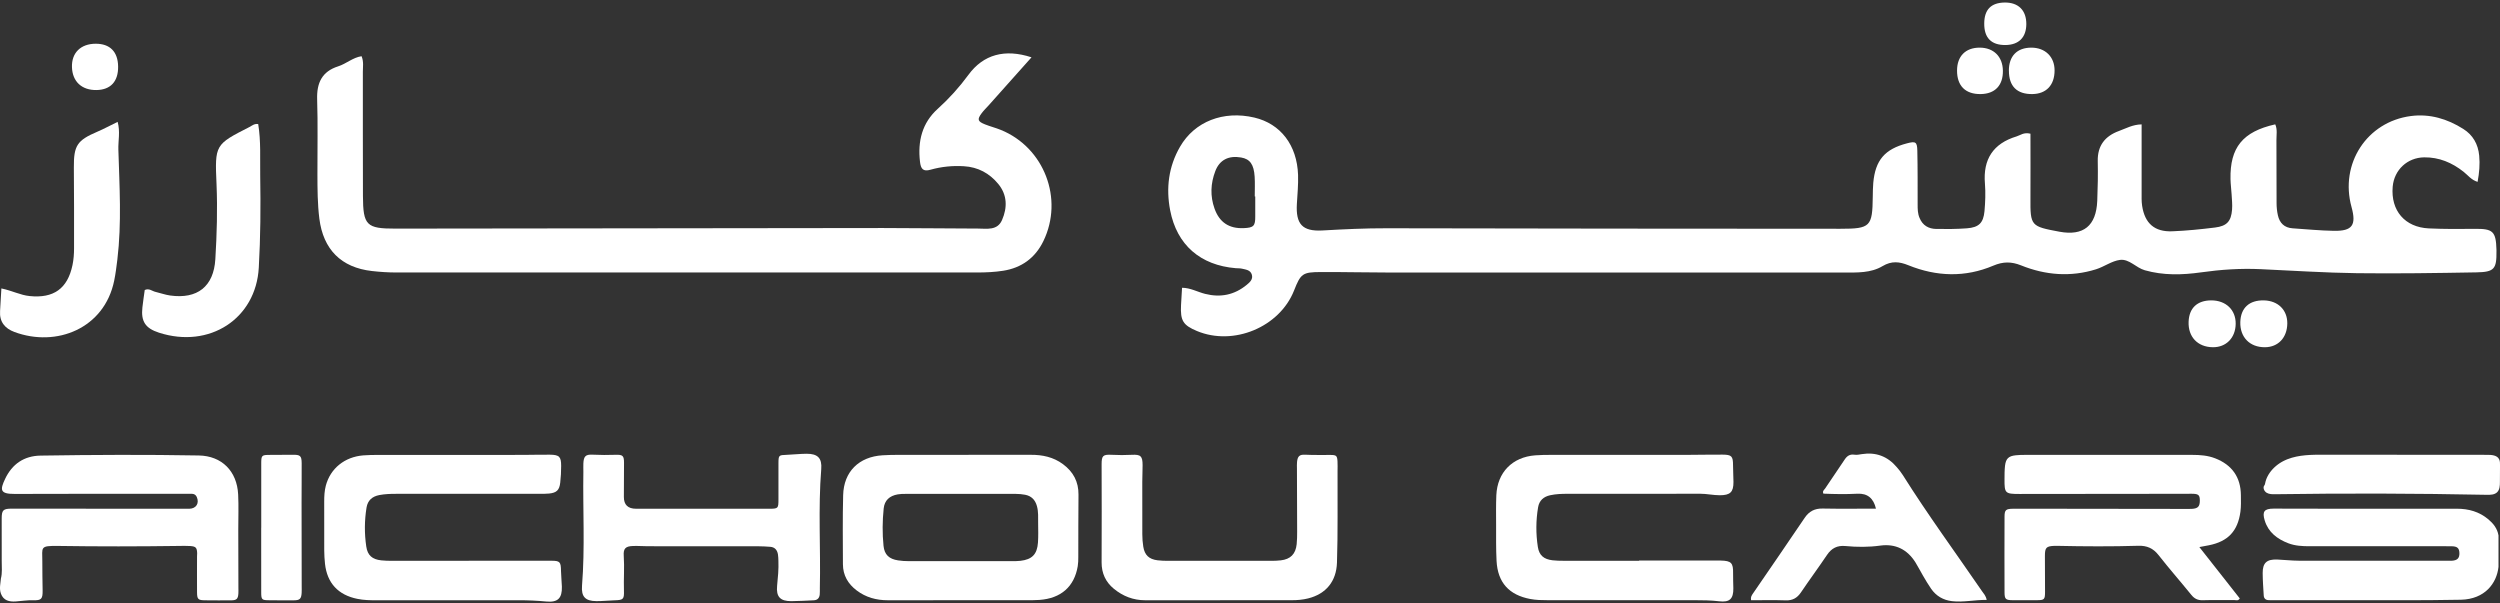 <svg width="199" height="48" viewBox="0 0 199 48" fill="none" xmlns="http://www.w3.org/2000/svg">
<rect x="0" y="0" width="199" height="48" fill="#333333" stroke="none"/>
<path d="M198.945 36.588C199.001 36.722 199.003 36.877 199.001 37.024C198.999 37.474 198.995 37.924 198.993 38.374C198.993 38.66 198.977 38.979 198.773 39.181C198.564 39.387 198.237 39.393 197.946 39.387C192.333 39.274 186.718 39.258 181.105 39.34C180.877 39.344 180.635 39.344 180.437 39.231C180.379 39.199 180.33 39.155 180.29 39.104C180.25 39.054 180.216 38.997 180.199 38.933C180.181 38.876 180.173 38.81 180.187 38.749C180.197 38.705 180.22 38.671 180.244 38.636C180.258 38.616 180.27 38.596 180.278 38.576C180.29 38.547 180.296 38.517 180.302 38.487C180.314 38.426 180.328 38.366 180.343 38.307C180.359 38.247 180.379 38.19 180.401 38.132C180.423 38.075 180.446 38.019 180.474 37.964C180.5 37.908 180.53 37.855 180.561 37.801C180.593 37.748 180.627 37.696 180.661 37.644C180.696 37.593 180.734 37.543 180.772 37.496C180.811 37.446 180.851 37.398 180.895 37.353C180.938 37.307 180.982 37.262 181.027 37.218C181.073 37.175 181.121 37.133 181.168 37.091C181.218 37.05 181.267 37.012 181.319 36.972C181.37 36.935 181.422 36.899 181.476 36.863C181.529 36.828 181.583 36.796 181.638 36.764C181.694 36.732 181.749 36.703 181.807 36.675C181.864 36.647 181.92 36.619 181.979 36.596C182.013 36.58 182.049 36.566 182.082 36.554C182.996 36.197 184.001 36.193 184.983 36.195L198.015 36.205C198.35 36.205 198.749 36.239 198.915 36.53C198.927 36.55 198.935 36.57 198.945 36.59" fill="white"/>
<path d="M175.067 43.545C176.176 44.953 177.234 46.3 178.287 47.636C178.158 47.852 177.988 47.765 177.849 47.765C177.01 47.773 176.17 47.751 175.331 47.777C174.937 47.788 174.673 47.652 174.427 47.35C173.566 46.286 172.66 45.258 171.816 44.18C171.391 43.639 170.892 43.425 170.22 43.444C168.078 43.508 165.935 43.496 163.792 43.45C163.703 43.45 163.615 43.446 163.526 43.45C162.882 43.478 162.775 43.589 162.775 44.251C162.775 45.201 162.785 46.151 162.785 47.099C162.785 47.729 162.735 47.775 162.104 47.775C161.464 47.775 160.824 47.781 160.183 47.775C159.656 47.769 159.563 47.689 159.561 47.156C159.553 45.148 159.553 43.137 159.561 41.129C159.561 40.589 159.666 40.502 160.245 40.496C161.173 40.488 162.1 40.492 163.028 40.496C166.629 40.5 170.232 40.506 173.832 40.51C174.052 40.51 174.274 40.518 174.494 40.504C174.962 40.474 175.109 40.308 175.107 39.836C175.105 39.435 175.01 39.33 174.609 39.306C174.455 39.297 174.3 39.306 174.145 39.306C169.682 39.31 165.219 39.316 160.756 39.32C159.606 39.32 159.551 39.267 159.559 38.129C159.561 37.776 159.559 37.421 159.6 37.07C159.668 36.503 159.886 36.301 160.451 36.241C160.693 36.215 160.937 36.209 161.179 36.209C165.62 36.209 170.061 36.209 174.502 36.209C175.123 36.209 175.736 36.253 176.324 36.481C177.663 36.999 178.363 37.984 178.375 39.416C178.378 39.856 178.396 40.298 178.337 40.738C178.129 42.271 177.353 43.101 175.829 43.403C175.599 43.448 175.367 43.49 175.063 43.547" fill="white"/>
<path d="M0.072 47.248C-0.073 46.849 0.04 46.451 0.072 46.053C0.191 45.596 0.135 45.129 0.137 44.667C0.143 43.54 0.137 42.414 0.135 41.286C0.135 40.602 0.248 40.487 0.952 40.489C5.507 40.489 10.059 40.495 14.613 40.497C14.768 40.497 14.922 40.501 15.077 40.497C15.622 40.481 15.884 40.053 15.66 39.555C15.589 39.397 15.466 39.317 15.299 39.309C15.145 39.301 14.99 39.309 14.835 39.309C10.281 39.309 5.729 39.295 1.174 39.317C-0.021 39.323 -0.001 38.986 0.405 38.124C0.966 36.934 1.918 36.286 3.228 36.266C7.428 36.2 11.627 36.181 15.827 36.256C17.651 36.288 18.866 37.501 18.957 39.359C19.003 40.285 18.967 41.215 18.967 42.141C18.971 43.687 18.975 45.234 18.977 46.78C18.977 46.935 18.985 47.089 18.975 47.244C18.945 47.672 18.838 47.781 18.4 47.787C17.716 47.795 17.03 47.787 16.346 47.783C15.769 47.779 15.688 47.71 15.684 47.141C15.676 46.191 15.684 45.242 15.684 44.292C15.684 44.203 15.698 44.115 15.694 44.026C15.676 43.596 15.587 43.493 15.137 43.463C14.829 43.443 14.518 43.453 14.209 43.457C11.026 43.501 7.844 43.505 4.662 43.457C3.135 43.433 3.375 43.552 3.369 44.69C3.365 45.464 3.383 46.237 3.393 47.008C3.401 47.674 3.294 47.799 2.646 47.779C2.178 47.766 1.722 47.843 1.258 47.875C0.744 47.91 0.28 47.813 0.072 47.252" fill="white"/>
<path d="M76.483 36.205C78.339 36.205 80.195 36.211 82.053 36.203C82.983 36.199 83.849 36.382 84.61 36.945C85.429 37.55 85.859 38.343 85.848 39.377C85.83 41.033 85.838 42.691 85.832 44.346C85.832 44.588 85.828 44.834 85.788 45.072C85.513 46.702 84.456 47.63 82.737 47.754C82.384 47.78 82.031 47.776 81.676 47.776C78.008 47.776 74.34 47.774 70.672 47.78C69.76 47.78 68.927 47.556 68.194 47.001C67.5 46.478 67.099 45.792 67.097 44.913C67.091 43.081 67.067 41.247 67.115 39.415C67.163 37.541 68.37 36.356 70.254 36.241C70.65 36.217 71.049 36.209 71.445 36.207C73.125 36.203 74.804 36.207 76.483 36.207M76.497 39.314C75.016 39.314 73.537 39.314 72.056 39.314C71.858 39.314 71.657 39.318 71.463 39.352C70.807 39.465 70.408 39.828 70.341 40.476C70.24 41.465 70.228 42.463 70.329 43.452C70.4 44.156 70.775 44.497 71.485 44.606C71.766 44.65 72.056 44.667 72.341 44.667C75.082 44.671 77.822 44.671 80.562 44.667C80.782 44.667 81.004 44.667 81.224 44.642C82.148 44.536 82.556 44.126 82.622 43.19C82.657 42.685 82.642 42.175 82.636 41.667C82.63 41.206 82.667 40.742 82.54 40.286C82.404 39.792 82.1 39.477 81.595 39.382C81.357 39.338 81.113 39.314 80.871 39.314C79.414 39.308 77.954 39.31 76.497 39.31" fill="white"/>
<path d="M37.31 44.635C39.499 44.635 41.688 44.635 43.875 44.635C44.571 44.635 44.647 44.72 44.656 45.444C44.662 45.862 44.714 46.281 44.726 46.701C44.75 47.613 44.407 47.968 43.485 47.881C42.757 47.811 42.033 47.778 41.302 47.779C37.521 47.787 33.742 47.783 29.961 47.782C29.453 47.782 28.947 47.772 28.444 47.669C26.923 47.361 26.039 46.417 25.87 44.879C25.833 44.528 25.811 44.175 25.809 43.822C25.801 42.519 25.807 41.215 25.807 39.912C25.807 39.492 25.827 39.072 25.934 38.663C26.295 37.289 27.437 36.365 28.92 36.248C29.316 36.216 29.715 36.212 30.111 36.212C33.958 36.21 37.804 36.212 41.651 36.21C42.358 36.21 43.064 36.183 43.772 36.193C44.522 36.203 44.668 36.349 44.668 37.091C44.668 37.531 44.645 37.975 44.595 38.413C44.529 39.014 44.309 39.224 43.711 39.286C43.425 39.315 43.136 39.309 42.85 39.309C39.069 39.309 35.29 39.309 31.509 39.309C31.067 39.309 30.627 39.325 30.189 39.408C29.628 39.518 29.271 39.829 29.177 40.398C29.009 41.429 29.003 42.468 29.154 43.497C29.257 44.215 29.635 44.526 30.351 44.605C30.637 44.637 30.924 44.641 31.212 44.641C33.246 44.645 35.28 44.641 37.312 44.641V44.635H37.31Z" fill="white"/>
<path d="M130.473 44.62H136.57C136.703 44.62 136.836 44.618 136.969 44.62C137.813 44.638 137.97 44.809 137.954 45.638C137.946 46.034 137.97 46.433 137.974 46.829C137.986 47.662 137.684 47.965 136.844 47.862C136.181 47.781 135.523 47.775 134.861 47.775C130.973 47.779 127.083 47.777 123.195 47.775C122.731 47.775 122.271 47.767 121.809 47.68C120.123 47.361 119.217 46.375 119.126 44.648C119.075 43.679 119.094 42.707 119.09 41.736C119.088 40.962 119.075 40.189 119.108 39.418C119.188 37.602 120.383 36.382 122.201 36.245C122.62 36.214 123.04 36.208 123.46 36.208C127.128 36.206 130.796 36.208 134.462 36.206C135.347 36.206 136.229 36.18 137.113 36.188C137.849 36.194 137.948 36.313 137.95 37.043C137.95 37.485 137.982 37.925 137.984 38.367C137.988 39.17 137.726 39.42 136.905 39.422C136.374 39.422 135.856 39.301 135.321 39.301C131.808 39.313 128.294 39.309 124.783 39.307C124.319 39.307 123.857 39.321 123.399 39.42C122.869 39.533 122.524 39.84 122.433 40.377C122.255 41.428 122.251 42.489 122.413 43.538C122.519 44.214 122.895 44.517 123.581 44.599C123.865 44.632 124.154 44.638 124.442 44.638C126.452 44.642 128.463 44.638 130.473 44.638V44.618V44.62Z" fill="white"/>
<path d="M55.866 40.496C57.656 40.496 59.445 40.496 61.235 40.496C61.945 40.496 61.967 40.467 61.965 39.741C61.965 38.791 61.961 37.842 61.965 36.892C61.969 36.23 61.985 36.226 62.623 36.204C63.153 36.186 63.68 36.121 64.209 36.119C65.09 36.115 65.441 36.47 65.371 37.336C65.117 40.489 65.332 43.647 65.26 46.801C65.256 46.978 65.27 47.156 65.25 47.331C65.221 47.606 65.066 47.771 64.774 47.783C64.18 47.807 63.583 47.85 62.988 47.852C62.104 47.854 61.773 47.505 61.858 46.625C61.923 45.965 61.989 45.309 61.961 44.644C61.953 44.468 61.955 44.289 61.923 44.117C61.862 43.782 61.677 43.552 61.311 43.526C61.003 43.504 60.694 43.484 60.385 43.484C57.446 43.48 54.508 43.484 51.569 43.48C51.173 43.48 50.775 43.445 50.378 43.461C49.795 43.484 49.611 43.661 49.65 44.236C49.714 45.164 49.636 46.09 49.666 47.016C49.688 47.7 49.615 47.763 48.931 47.783C48.445 47.797 47.961 47.854 47.475 47.85C46.591 47.844 46.26 47.499 46.329 46.621C46.571 43.599 46.387 40.576 46.436 37.552C46.44 37.332 46.424 37.11 46.436 36.89C46.462 36.325 46.611 36.164 47.158 36.192C47.777 36.224 48.393 36.222 49.012 36.202C49.575 36.184 49.672 36.281 49.672 36.838C49.672 37.745 49.664 38.649 49.66 39.555C49.657 40.181 49.981 40.495 50.63 40.496C52.374 40.496 54.121 40.496 55.866 40.496Z" fill="white"/>
<path d="M198.88 42.605V45.125C198.741 46.43 197.797 47.695 195.888 47.739C194.254 47.776 192.618 47.776 190.983 47.778C187.668 47.784 184.354 47.778 181.039 47.778C180.885 47.778 180.73 47.778 180.575 47.772C180.337 47.762 180.207 47.63 180.193 47.4C180.157 46.805 180.113 46.21 180.109 45.615C180.104 44.808 180.431 44.509 181.259 44.538C181.832 44.56 182.405 44.63 182.978 44.632C186.89 44.64 190.8 44.636 194.712 44.636C194.867 44.636 195.021 44.642 195.176 44.634C195.608 44.606 195.781 44.425 195.769 44.023C195.757 43.644 195.608 43.494 195.184 43.484C194.587 43.47 193.99 43.48 193.394 43.48C190.211 43.48 187.029 43.48 183.847 43.48C183.27 43.48 182.693 43.452 182.15 43.244C181.271 42.907 180.556 42.371 180.27 41.426C180.056 40.716 180.236 40.488 180.98 40.486C182.415 40.482 183.853 40.492 185.288 40.494C188.712 40.494 192.139 40.494 195.563 40.494C196.499 40.494 197.353 40.73 198.079 41.344C198.475 41.679 198.785 42.072 198.876 42.603" fill="white"/>
<path d="M97.118 47.78C95.129 47.78 93.143 47.78 91.154 47.78C90.21 47.78 89.385 47.459 88.66 46.864C88.002 46.323 87.688 45.623 87.688 44.78C87.688 43.434 87.696 42.088 87.696 40.74C87.696 39.481 87.684 38.224 87.688 36.965C87.688 36.263 87.797 36.166 88.507 36.203C89.037 36.231 89.566 36.231 90.097 36.203C90.803 36.166 90.95 36.308 90.95 37.03C90.95 37.472 90.928 37.912 90.926 38.354C90.922 39.746 90.92 41.136 90.928 42.528C90.928 42.857 90.954 43.19 91.005 43.515C91.114 44.188 91.463 44.517 92.145 44.6C92.429 44.636 92.718 44.642 93.006 44.642C95.722 44.644 98.441 44.644 101.157 44.642C101.421 44.642 101.688 44.636 101.95 44.604C102.727 44.513 103.132 44.104 103.215 43.319C103.249 42.99 103.253 42.657 103.253 42.328C103.253 40.65 103.243 38.973 103.237 37.294C103.237 37.117 103.225 36.939 103.245 36.764C103.292 36.322 103.433 36.172 103.889 36.195C104.573 36.231 105.257 36.209 105.941 36.215C106.373 36.219 106.437 36.286 106.465 36.713C106.48 36.977 106.47 37.242 106.469 37.508C106.455 39.937 106.504 42.364 106.423 44.792C106.373 46.264 105.56 47.277 104.127 47.633C103.697 47.741 103.259 47.778 102.814 47.776C100.915 47.77 99.016 47.774 97.116 47.774V47.782" fill="white"/>
<path d="M139.388 47.78C139.333 47.503 139.464 47.348 139.575 47.186C140.935 45.201 142.301 43.224 143.645 41.23C144.002 40.7 144.444 40.468 145.084 40.48C146.496 40.508 147.91 40.488 149.326 40.488C149.135 39.663 148.653 39.259 147.846 39.3C146.942 39.348 146.04 39.332 145.144 39.294C145.041 39.09 145.209 38.993 145.285 38.878C145.796 38.107 146.33 37.347 146.839 36.574C147.03 36.285 147.262 36.14 147.61 36.193C147.809 36.225 148.003 36.178 148.201 36.148C149.318 35.973 150.247 36.32 150.979 37.181C151.15 37.381 151.322 37.587 151.461 37.811C153.448 40.97 155.654 43.977 157.764 47.053C157.897 47.247 158.079 47.417 158.139 47.755C157.197 47.735 156.299 47.961 155.377 47.852C154.677 47.769 154.122 47.443 153.721 46.872C153.481 46.529 153.273 46.164 153.061 45.806C152.859 45.465 152.682 45.108 152.472 44.771C151.822 43.732 150.878 43.264 149.665 43.43C148.737 43.559 147.815 43.551 146.891 43.464C146.248 43.403 145.794 43.635 145.435 44.166C144.757 45.171 144.036 46.149 143.356 47.154C143.056 47.598 142.691 47.808 142.142 47.788C141.222 47.755 140.3 47.778 139.386 47.778" fill="white"/>
<path d="M20.795 42.011C20.795 40.31 20.793 38.609 20.795 36.91C20.795 36.233 20.827 36.21 21.511 36.21C22.108 36.21 22.704 36.208 23.299 36.2C23.898 36.192 24.009 36.281 24.013 36.868C24.019 37.907 24.005 38.944 24.005 39.983C24.005 42.213 24.011 44.444 24.015 46.674C24.015 46.851 24.023 47.029 24.011 47.204C23.981 47.666 23.864 47.781 23.396 47.785C22.734 47.791 22.07 47.785 21.408 47.779C20.851 47.775 20.795 47.733 20.793 47.178C20.785 45.897 20.791 44.616 20.791 43.335C20.791 42.893 20.791 42.451 20.791 42.011" fill="white"/>
<path d="M161.624 10.639C161.624 12.343 161.635 14.043 161.624 15.747C161.606 17.998 161.661 18.02 163.931 18.444C165.839 18.797 166.857 17.984 166.941 15.992C166.985 14.937 167.003 13.879 166.981 12.824C166.955 11.591 167.561 10.832 168.667 10.427C169.229 10.223 169.761 9.912 170.473 9.901C170.473 11.722 170.473 13.507 170.473 15.287C170.473 15.652 170.458 16.024 170.513 16.382C170.728 17.787 171.506 18.469 172.921 18.411C174.056 18.367 175.191 18.25 176.319 18.111C177.26 17.995 177.599 17.615 177.672 16.688C177.705 16.287 177.658 15.878 177.636 15.473C177.614 15.068 177.556 14.663 177.548 14.258C177.497 11.744 178.519 10.478 181.11 9.898C181.292 10.303 181.201 10.744 181.204 11.168C181.215 12.835 181.204 14.499 181.215 16.167C181.215 16.488 181.248 16.816 181.318 17.13C181.453 17.75 181.832 18.13 182.493 18.174C183.587 18.247 184.682 18.356 185.777 18.374C187.251 18.4 187.579 17.922 187.181 16.477C186.233 13.04 188.396 9.697 191.903 9.237C193.41 9.04 194.808 9.46 196.077 10.263C196.84 10.744 197.256 11.467 197.344 12.383C197.409 13.072 197.354 13.744 197.216 14.477C196.705 14.32 196.442 13.941 196.103 13.675C195.18 12.945 194.154 12.511 192.965 12.525C191.622 12.543 190.575 13.525 190.458 14.86C190.294 16.761 191.425 18.093 193.337 18.181C194.556 18.236 195.775 18.232 196.993 18.217C198.435 18.199 198.679 18.414 198.719 19.889C198.719 19.929 198.719 19.969 198.719 20.009C198.734 21.407 198.544 21.655 197.128 21.68C193.957 21.735 190.783 21.786 187.616 21.746C185.058 21.713 182.5 21.541 179.938 21.425C178.347 21.352 176.771 21.458 175.198 21.68C173.699 21.892 172.206 21.932 170.725 21.512C170.024 21.312 169.484 20.596 168.758 20.688C168.101 20.768 167.499 21.231 166.842 21.436C164.825 22.067 162.818 21.906 160.88 21.125C160.106 20.815 159.45 20.815 158.672 21.144C156.432 22.096 154.151 22.023 151.911 21.115C151.189 20.823 150.572 20.753 149.849 21.184C148.915 21.742 147.817 21.695 146.759 21.695C140.169 21.698 133.583 21.695 126.993 21.695C121.585 21.695 116.174 21.698 110.762 21.695C108.89 21.695 107.022 21.647 105.15 21.655C103.68 21.658 103.537 21.779 103.005 23.129C101.852 26.041 98.184 27.566 95.273 26.347C94.171 25.884 93.948 25.526 94.01 24.289C94.032 23.844 94.061 23.399 94.091 22.906C94.755 22.91 95.32 23.238 95.926 23.392C97.159 23.702 98.261 23.479 99.239 22.673C99.495 22.465 99.757 22.227 99.644 21.855C99.531 21.487 99.162 21.458 98.852 21.385C98.695 21.348 98.528 21.363 98.367 21.348C95.554 21.115 93.678 19.502 93.145 16.743C92.806 14.981 93.014 13.262 93.934 11.675C95.094 9.672 97.378 8.781 99.845 9.358C101.928 9.847 103.246 11.547 103.326 13.926C103.351 14.696 103.275 15.466 103.231 16.236C103.14 17.827 103.654 18.436 105.271 18.345C106.975 18.247 108.675 18.166 110.386 18.17C122.424 18.199 134.466 18.203 146.503 18.21C148.882 18.21 149.047 18.042 149.072 15.656C149.076 15.291 149.083 14.922 149.112 14.561C149.273 12.751 150.025 11.872 151.798 11.409C152.48 11.23 152.604 11.288 152.619 11.996C152.652 13.419 152.641 14.842 152.644 16.265C152.644 16.63 152.644 16.988 152.794 17.342C153.042 17.951 153.517 18.214 154.13 18.225C154.943 18.236 155.757 18.236 156.567 18.174C157.512 18.104 157.877 17.75 157.965 16.812C158.03 16.086 158.059 15.346 158.001 14.62C157.837 12.675 158.658 11.423 160.522 10.857C160.825 10.766 161.084 10.511 161.624 10.642M99.918 15.641H99.878C99.878 15.116 99.903 14.587 99.87 14.061C99.808 13.08 99.495 12.656 98.79 12.536C97.798 12.364 97.075 12.729 96.736 13.627C96.364 14.605 96.32 15.605 96.677 16.605C97.068 17.703 97.838 18.21 99.005 18.159C99.79 18.126 99.925 17.988 99.918 17.221C99.918 16.696 99.918 16.17 99.918 15.641Z" fill="white"/>
<path d="M82.106 4.566C80.909 5.908 79.799 7.149 78.694 8.39C78.504 8.601 78.296 8.798 78.128 9.028C77.774 9.51 77.822 9.667 78.406 9.9C78.818 10.065 79.256 10.174 79.668 10.342C83.12 11.747 84.685 15.834 83.054 19.191C82.405 20.53 81.317 21.322 79.858 21.551C79.179 21.657 78.482 21.69 77.793 21.69C62.376 21.697 46.963 21.697 31.546 21.69C30.897 21.69 30.244 21.646 29.602 21.573C27.157 21.296 25.73 19.858 25.42 17.402C25.274 16.231 25.27 15.053 25.267 13.874C25.259 11.882 25.31 9.889 25.245 7.901C25.205 6.598 25.628 5.693 26.916 5.281C27.558 5.077 28.087 4.577 28.781 4.474C28.963 4.912 28.883 5.321 28.883 5.719C28.89 9.01 28.875 12.305 28.89 15.596C28.901 17.939 29.171 18.202 31.473 18.198C44.409 18.183 57.34 18.162 70.276 18.151C72.797 18.151 75.319 18.191 77.84 18.194C78.555 18.194 79.391 18.373 79.763 17.512C80.194 16.523 80.183 15.516 79.46 14.64C78.76 13.79 77.847 13.297 76.727 13.232C75.826 13.177 74.939 13.265 74.071 13.509C73.483 13.677 73.297 13.454 73.231 12.871C73.042 11.232 73.399 9.784 74.647 8.66C75.556 7.839 76.362 6.945 77.088 5.956C78.278 4.332 79.993 3.869 82.106 4.562" fill="white"/>
<path d="M11.522 23.084C11.872 22.927 12.102 23.168 12.364 23.23C12.759 23.321 13.145 23.467 13.543 23.522C15.707 23.825 17.01 22.81 17.141 20.632C17.261 18.647 17.32 16.658 17.236 14.666C17.097 11.513 17.112 11.51 19.852 10.112C20.056 10.006 20.242 9.828 20.553 9.875C20.779 11.254 20.691 12.63 20.713 13.995C20.753 16.432 20.739 18.866 20.6 21.303C20.374 25.376 16.67 27.777 12.653 26.481C11.555 26.127 11.215 25.569 11.335 24.471C11.387 24 11.46 23.533 11.522 23.08" fill="white"/>
<path d="M0.114 22.96C0.972 23.139 1.621 23.493 2.354 23.566C4.256 23.763 5.376 22.986 5.77 21.103C5.861 20.669 5.894 20.22 5.894 19.775C5.901 17.626 5.894 15.476 5.879 13.327C5.868 11.579 6.138 11.171 7.755 10.481C8.269 10.262 8.762 9.992 9.364 9.7C9.583 10.481 9.4 11.207 9.422 11.908C9.51 14.823 9.692 17.746 9.342 20.658C9.273 21.22 9.203 21.785 9.09 22.34C8.309 26.153 4.493 27.667 1.15 26.427C0.391 26.146 -0.05 25.62 0.005 24.763C0.041 24.201 0.07 23.635 0.11 22.957" fill="white"/>
<path d="M182.069 25.743C182.058 26.874 181.347 27.633 180.289 27.64C179.088 27.648 178.296 26.845 178.329 25.644C178.358 24.51 179.041 23.882 180.219 23.911C181.332 23.94 182.077 24.674 182.069 25.739" fill="white"/>
<path d="M177.96 25.782C177.946 26.895 177.198 27.654 176.136 27.639C174.932 27.625 174.166 26.815 174.213 25.607C174.257 24.516 174.899 23.914 176.016 23.91C177.183 23.91 177.975 24.669 177.96 25.778" fill="white"/>
<path d="M7.614 3.481C8.753 3.478 9.384 4.116 9.402 5.288C9.421 6.477 8.811 7.145 7.691 7.167C6.512 7.189 5.764 6.495 5.728 5.346C5.691 4.208 6.421 3.485 7.614 3.481Z" fill="white"/>
<path d="M157.587 3.792C158.7 3.796 159.412 4.507 159.43 5.624C159.448 6.795 158.806 7.47 157.668 7.488C156.453 7.507 155.778 6.839 155.781 5.62C155.781 4.471 156.46 3.788 157.591 3.792" fill="white"/>
<path d="M159.906 5.627C159.906 4.46 160.556 3.796 161.691 3.792C162.8 3.792 163.548 4.522 163.544 5.609C163.544 6.773 162.887 7.47 161.782 7.488C160.552 7.507 159.906 6.868 159.91 5.627" fill="white"/>
<path d="M157.945 1.865C157.953 0.763 158.486 0.22 159.566 0.201C160.664 0.187 161.302 0.822 161.295 1.924C161.288 2.978 160.697 3.573 159.639 3.584C158.507 3.595 157.935 3.015 157.945 1.865Z" fill="white"/>
</svg>
